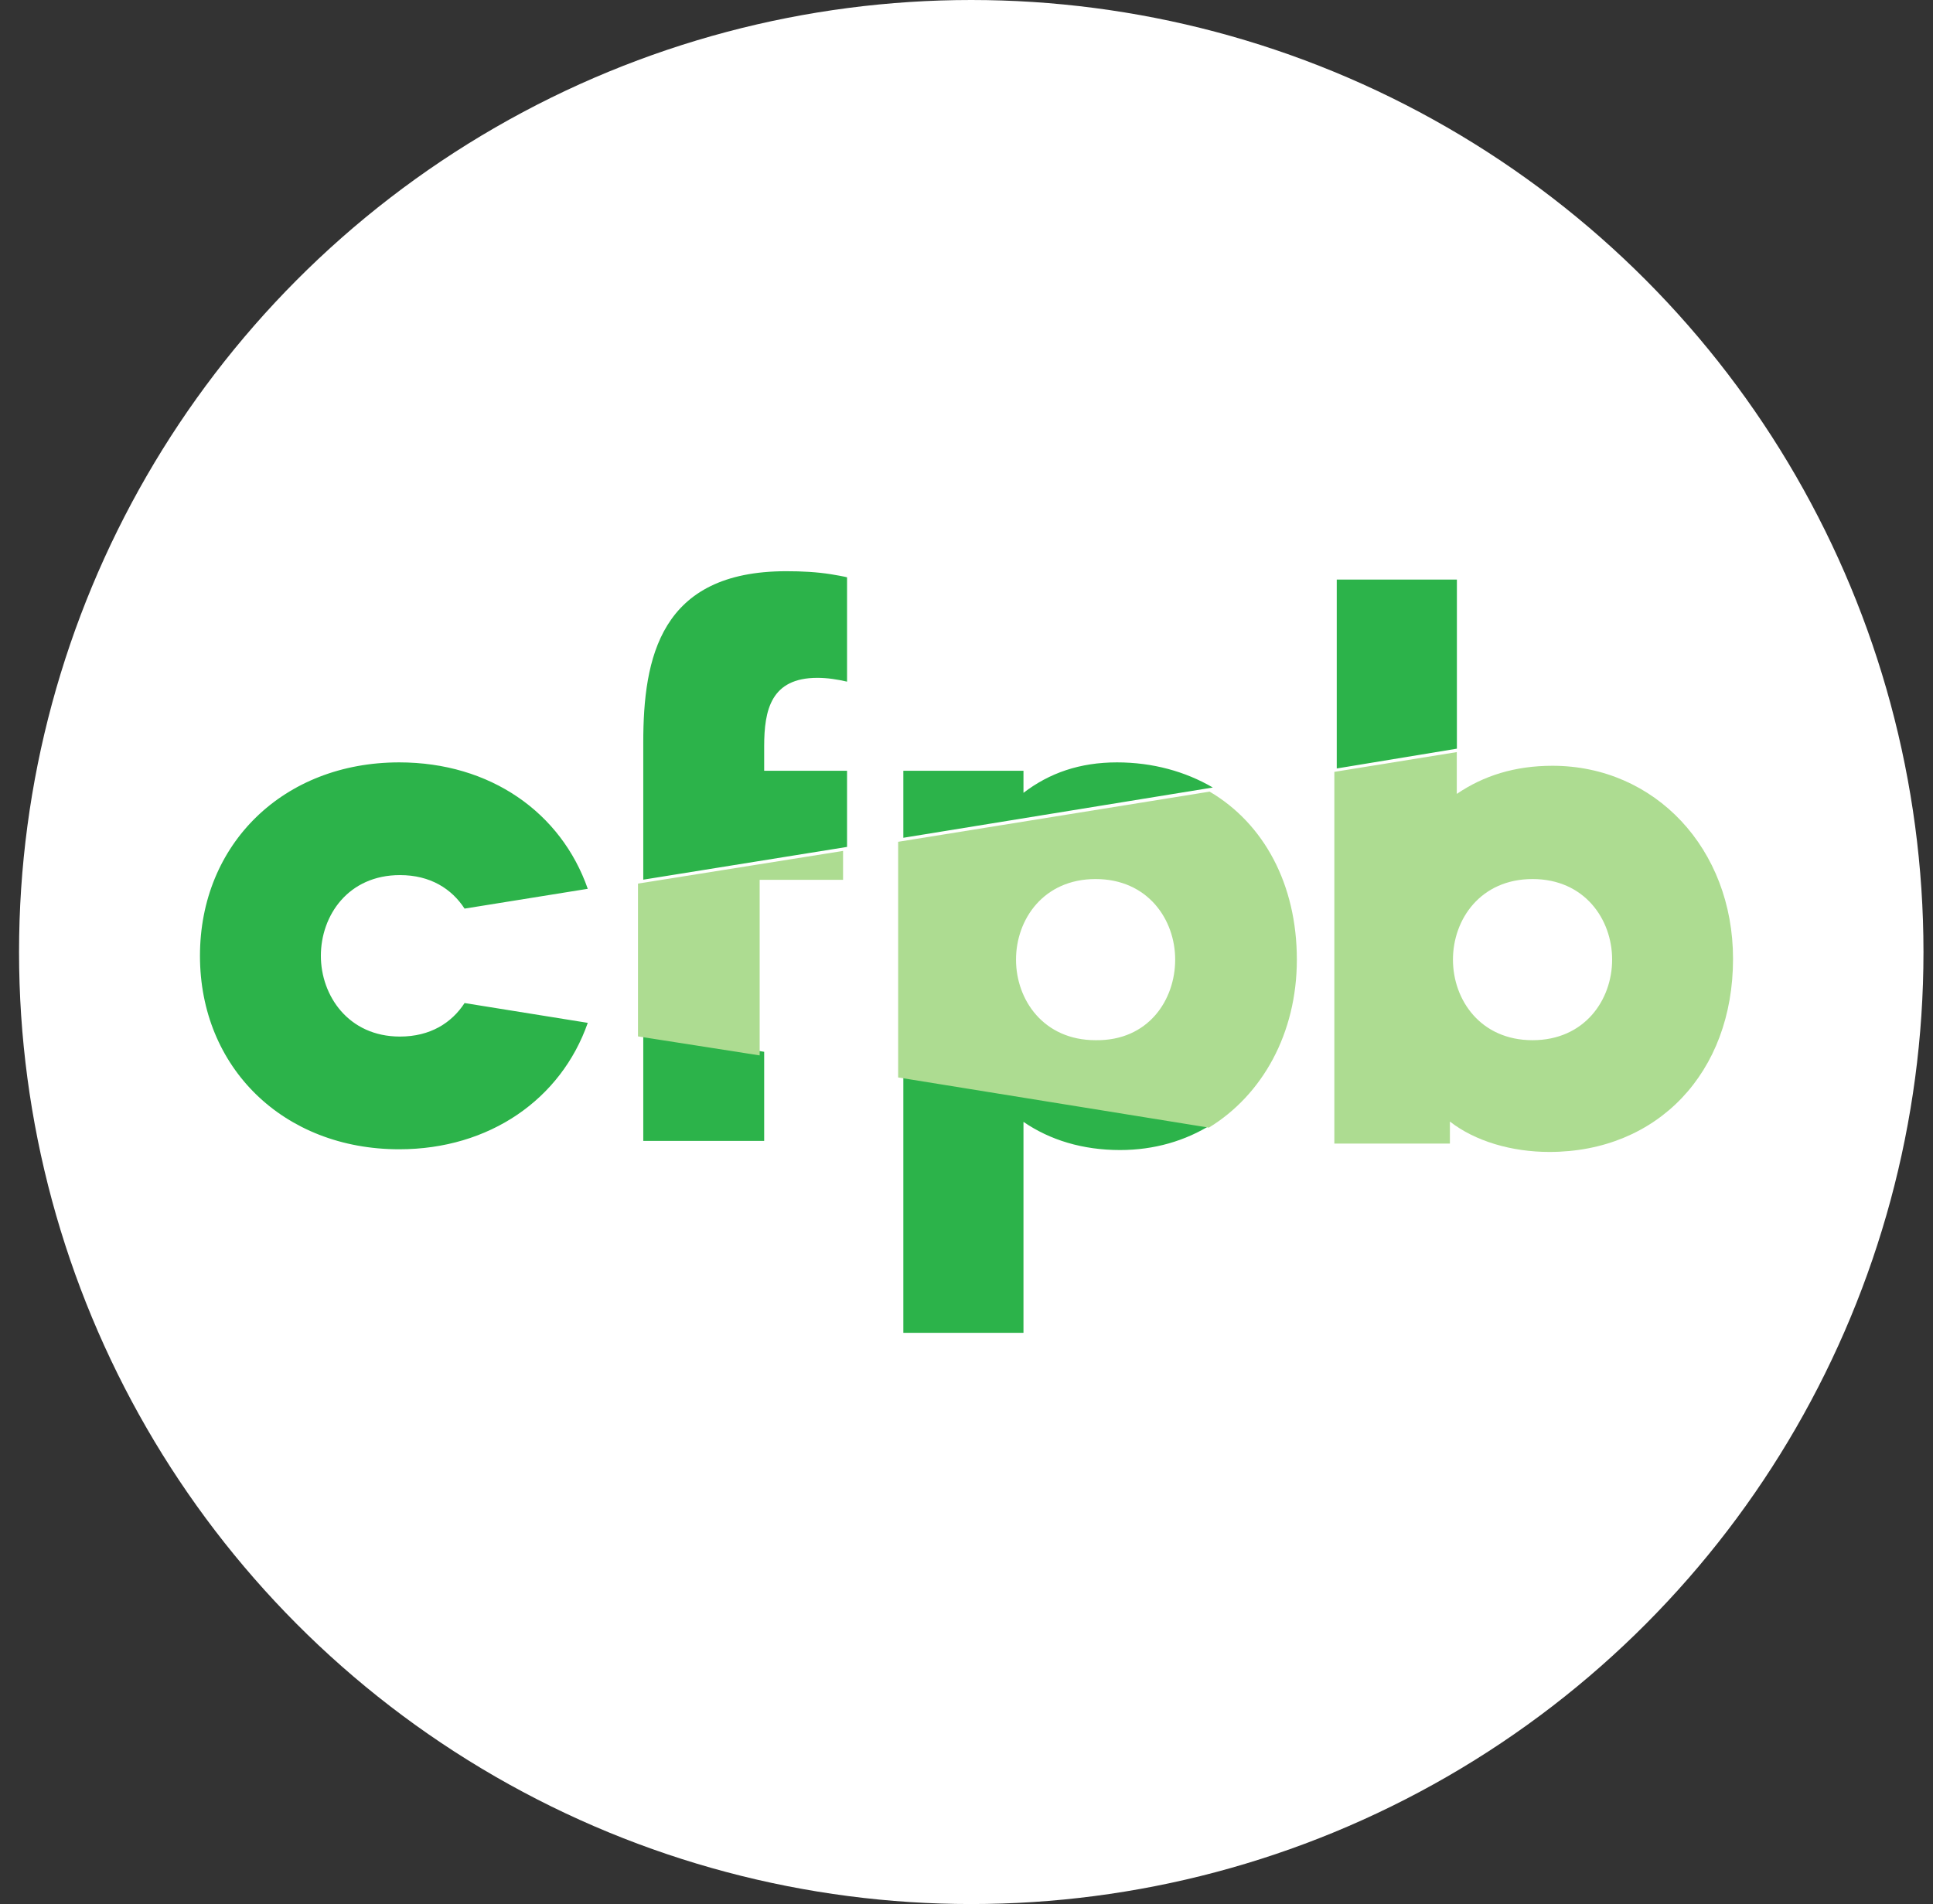 <svg width="203" height="200" viewBox="0 0 203 200" fill="none" xmlns="http://www.w3.org/2000/svg">
<rect x="0" y="0" width="203" height="200" fill="#333333" stroke="none"/>
<circle cx="102" cy="100" r="100" fill="white"/>
<path d="M67.555 108.48L80.252 110.48V119.84H67.555V108.48ZM88.956 80.96H80.252V78.4C80.252 74.56 80.971 71.2 85.842 71.2C86.88 71.2 87.918 71.36 88.956 71.6V60.64C88.956 60.64 88.717 60.56 87.279 60.32C85.762 60.08 84.245 60 82.568 60C69.312 60 67.555 69.12 67.555 78V92.4L88.956 88.96V80.96ZM153 60.88H140.383V80.72L153 78.64V60.88ZM94.866 140H107.483V117.84C110.278 119.76 113.711 120.8 117.624 120.8C121.218 120.8 124.492 119.84 127.287 118.08L94.866 112.8V140ZM117.305 80.08C113.392 80.08 110.198 81.2 107.483 83.28V80.96H94.866V88L127.367 82.72C124.492 81.04 121.058 80.08 117.305 80.08ZM48.789 105.36C47.432 107.44 45.196 108.88 42.002 108.88C36.572 108.88 33.697 104.56 33.697 100.4C33.697 96.16 36.572 91.92 42.002 91.92C45.196 91.92 47.432 93.36 48.789 95.44L61.726 93.36C58.931 85.36 51.505 80.08 41.922 80.08C29.784 80.08 21 88.64 21 100.4C21 112.16 29.784 120.72 41.922 120.72C51.425 120.72 58.931 115.44 61.726 107.44L48.789 105.36Z" fill="#2CB34A"/>
<path d="M79.778 92.414V110.859L67 108.863V92.814L88.537 89.38V92.414H79.778ZM140.131 120.202V81.076L152.989 79V83.392C155.802 81.475 159.096 80.437 163.034 80.437C173.803 80.437 182 89.141 182 100.719C182 112.696 174.044 121 162.713 121C158.775 121 154.918 119.882 152.266 117.806V120.122H140.131V120.202ZM152.587 100.798C152.587 105.03 155.48 109.262 160.945 109.262C166.409 109.262 169.303 105.03 169.303 100.798C169.303 96.567 166.409 92.335 160.945 92.335C155.48 92.335 152.587 96.567 152.587 100.798ZM126.951 118.445L94.323 113.175V88.422L127.031 83.152C132.737 86.506 136.193 92.894 136.193 100.798C136.193 108.544 132.577 115.011 126.951 118.445ZM123.415 100.798C123.415 96.567 120.522 92.335 115.057 92.335C109.593 92.335 106.7 96.567 106.7 100.798C106.7 105.03 109.593 109.262 115.057 109.262C120.602 109.342 123.415 105.03 123.415 100.798Z" fill="#ADDC91"/>
</svg>
